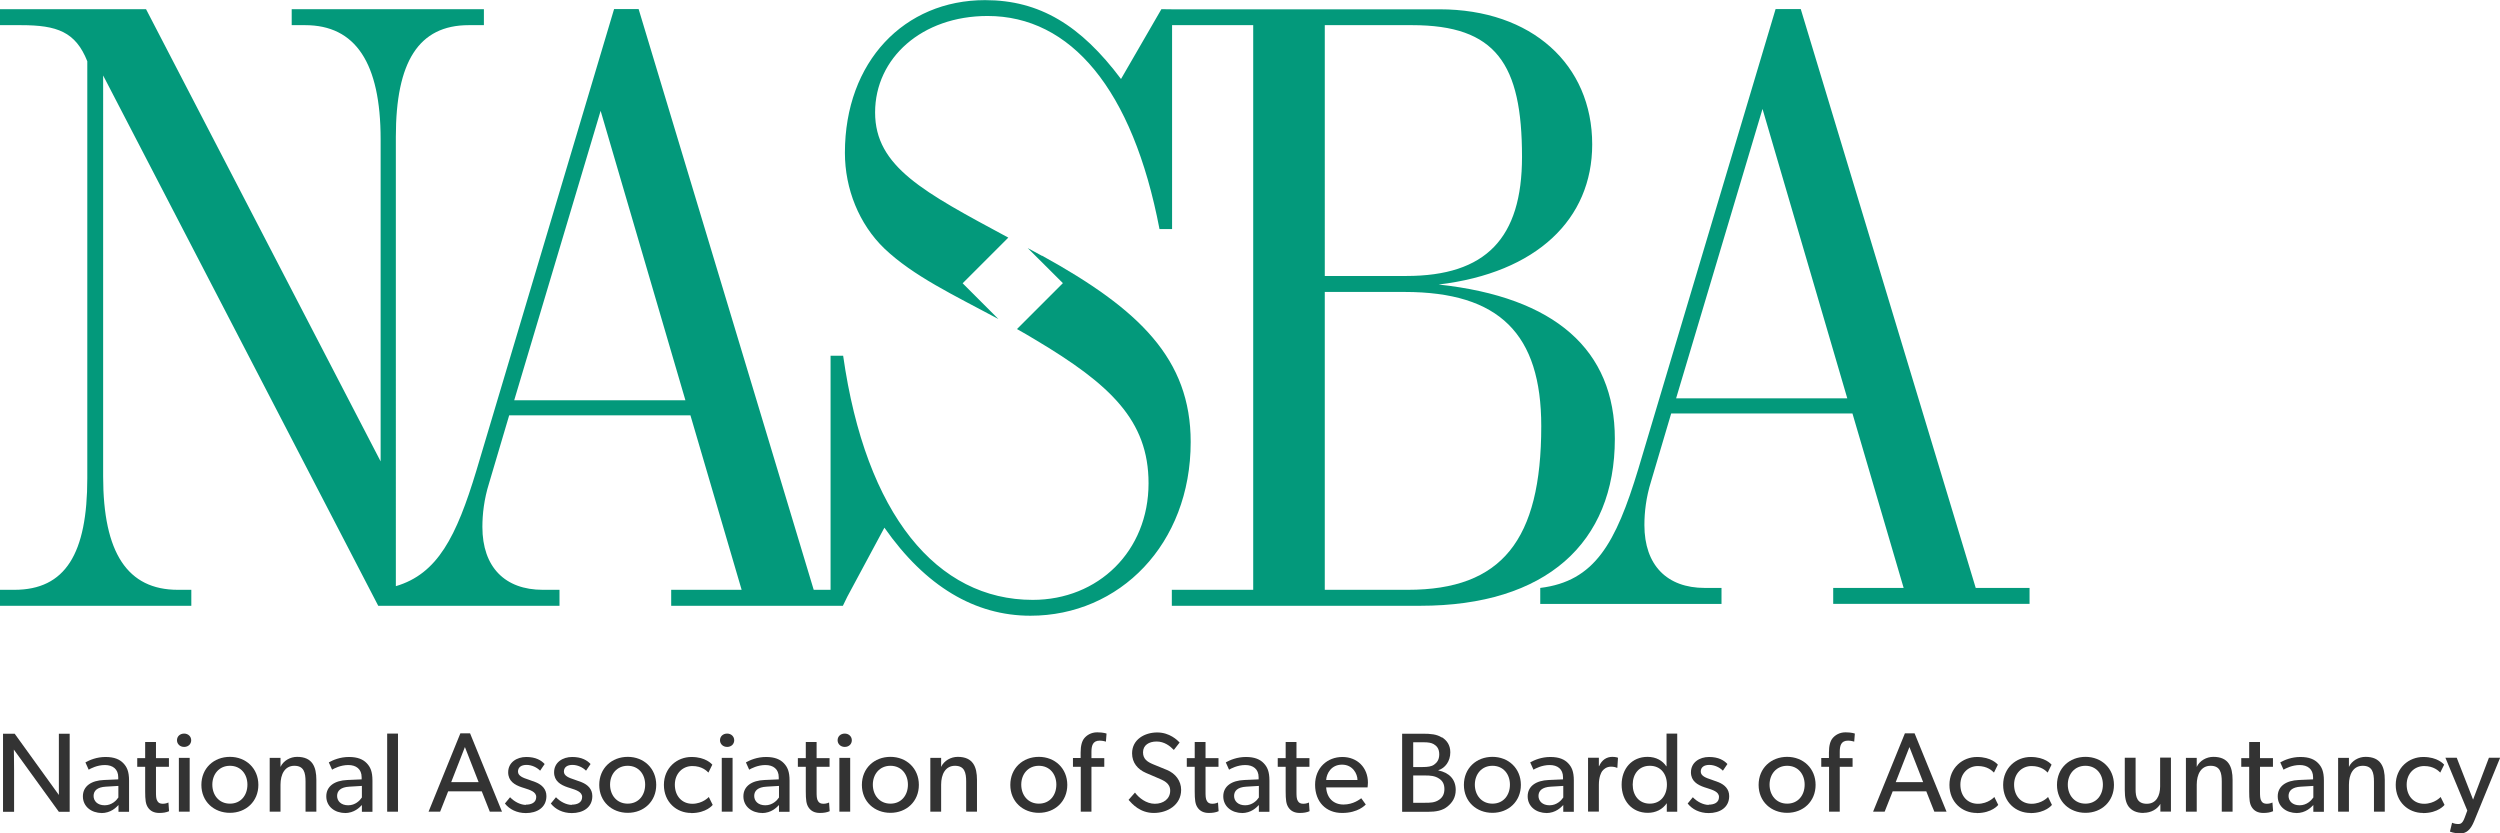 <?xml version="1.0" encoding="UTF-8"?><svg id="uuid-25cdeb5b-0fa6-4108-b648-aa8f0557db71" xmlns="http://www.w3.org/2000/svg" viewBox="0 0 198.75 66.26"><path d="M1.16,58.32l3.52,4.88s0-.77,0-1.58v-3.29h.86v6.21h-.86l-3.58-4.95s.02.84.02,1.65v3.3H.24v-6.21h.92Z" fill="#333"/><path d="M8.07,64.63c-.79,0-1.48-.5-1.48-1.32s.68-1.26,1.67-1.3l1.14-.05v-.17c0-.65-.44-.97-1.06-.97s-1.14.28-1.29.37l-.26-.58c.32-.18.89-.43,1.6-.43s1.13.2,1.41.49c.29.3.46.66.46,1.39v2.48h-.84v-.54c-.18.18-.59.64-1.37.64ZM7.44,63.28c0,.4.31.74.88.74s.93-.38,1.09-.62v-.92l-1,.06c-.69.04-.97.33-.97.74Z" fill="#333"/><path d="M12.67,64.63c-.45,0-.73-.17-.91-.44-.18-.27-.22-.6-.22-1.28v-1.95h-.63v-.69h.63v-1.28h.86v1.28h1.03v.69h-1.03v1.94c0,.36,0,.61.11.78.08.14.2.22.44.22s.44-.1.44-.1l.05.69c-.22.1-.48.14-.78.14Z" fill="#333"/><path d="M14.64,58.32c.32,0,.56.23.56.53s-.23.53-.56.53-.57-.23-.57-.53.23-.53.57-.53ZM15.08,60.25v4.28h-.86v-4.28h.86Z" fill="#333"/><path d="M18.28,60.17c1.27,0,2.26.91,2.26,2.23s-.99,2.22-2.26,2.22-2.27-.89-2.27-2.22.99-2.23,2.27-2.23ZM19.67,62.38c0-.84-.53-1.5-1.39-1.5s-1.4.67-1.4,1.5.53,1.51,1.4,1.51,1.39-.67,1.39-1.51Z" fill="#333"/><path d="M22.3,60.25v.72c.23-.5.78-.8,1.32-.8,1.22,0,1.53.8,1.53,1.83v2.53h-.86v-2.39c0-.72-.13-1.26-.89-1.26s-1.1.68-1.1,1.5v2.15h-.86v-4.28h.86Z" fill="#333"/><path d="M27.42,64.63c-.79,0-1.48-.5-1.48-1.32s.68-1.26,1.67-1.3l1.14-.05v-.17c0-.65-.44-.97-1.06-.97s-1.14.28-1.29.37l-.26-.58c.32-.18.89-.43,1.6-.43s1.13.2,1.41.49c.29.3.46.66.46,1.39v2.48h-.84v-.54c-.18.18-.59.64-1.37.64ZM26.8,63.28c0,.4.31.74.88.74s.93-.38,1.09-.62v-.92l-1,.06c-.69.04-.97.33-.97.74Z" fill="#333"/><path d="M31.64,58.32v6.21h-.86v-6.21h.86Z" fill="#333"/><path d="M37.37,58.3l2.54,6.23h-.97l-.64-1.62h-2.67l-.64,1.62h-.92l2.53-6.23h.77ZM36.96,59.39l-1.09,2.79h2.18l-1.09-2.79Z" fill="#333"/><path d="M41.81,63.97c.4,0,.82-.14.82-.61,0-.42-.5-.56-.96-.71l-.19-.06c-.57-.19-1.08-.5-1.08-1.19,0-.79.68-1.22,1.44-1.22s1.19.27,1.46.56l-.36.53c-.25-.26-.67-.46-1.08-.46s-.68.18-.68.53.41.5.84.64l.58.21c.48.2.84.54.84,1.1,0,.92-.76,1.35-1.63,1.35-.72,0-1.31-.3-1.67-.76l.41-.5c.36.38.86.61,1.26.61Z" fill="#333"/><path d="M45.46,63.97c.4,0,.82-.14.82-.61,0-.42-.5-.56-.96-.71l-.19-.06c-.57-.19-1.08-.5-1.08-1.19,0-.79.68-1.22,1.44-1.22s1.19.27,1.46.56l-.36.53c-.25-.26-.67-.46-1.08-.46s-.68.18-.68.53.41.5.84.64l.58.21c.48.2.84.54.84,1.1,0,.92-.76,1.35-1.63,1.35-.72,0-1.31-.3-1.67-.76l.41-.5c.36.38.86.61,1.26.61Z" fill="#333"/><path d="M49.91,60.17c1.27,0,2.26.91,2.26,2.23s-.99,2.22-2.26,2.22-2.27-.89-2.27-2.22.99-2.23,2.27-2.23ZM51.29,62.38c0-.84-.53-1.5-1.39-1.5s-1.4.67-1.4,1.5.53,1.51,1.4,1.51,1.39-.67,1.39-1.51Z" fill="#333"/><path d="M54.94,64.63c-1.15,0-2.16-.86-2.16-2.23s1.05-2.22,2.19-2.22,1.61.56,1.66.61l-.31.63c-.14-.14-.52-.52-1.28-.52s-1.39.58-1.39,1.48.56,1.52,1.39,1.52,1.31-.54,1.31-.54l.31.63s-.49.65-1.71.65Z" fill="#333"/><path d="M57.81,58.32c.32,0,.56.23.56.53s-.23.53-.56.53-.57-.23-.57-.53.23-.53.57-.53ZM58.24,60.25v4.28h-.86v-4.28h.86Z" fill="#333"/><path d="M60.58,64.63c-.79,0-1.48-.5-1.48-1.32s.68-1.26,1.67-1.3l1.14-.05v-.17c0-.65-.44-.97-1.06-.97s-1.14.28-1.29.37l-.26-.58c.32-.18.89-.43,1.6-.43s1.13.2,1.41.49c.29.3.46.66.46,1.39v2.48h-.84v-.54c-.18.18-.59.64-1.37.64ZM59.96,63.28c0,.4.31.74.88.74s.93-.38,1.09-.62v-.92l-1,.06c-.69.04-.97.33-.97.74Z" fill="#333"/><path d="M65.19,64.63c-.45,0-.73-.17-.91-.44-.18-.27-.22-.6-.22-1.28v-1.95h-.63v-.69h.63v-1.28h.86v1.28h1.03v.69h-1.03v1.94c0,.36,0,.61.11.78.08.14.2.22.44.22s.44-.1.44-.1l.05.69c-.22.1-.48.14-.78.14Z" fill="#333"/><path d="M67.16,58.32c.32,0,.56.23.56.53s-.23.53-.56.53-.57-.23-.57-.53.23-.53.57-.53ZM67.59,60.25v4.28h-.86v-4.28h.86Z" fill="#333"/><path d="M70.79,60.17c1.27,0,2.26.91,2.26,2.23s-.99,2.22-2.26,2.22-2.27-.89-2.27-2.22.99-2.23,2.27-2.23ZM72.18,62.38c0-.84-.53-1.5-1.39-1.5s-1.4.67-1.4,1.5.53,1.51,1.4,1.51,1.39-.67,1.39-1.51Z" fill="#333"/><path d="M74.82,60.25v.72c.23-.5.78-.8,1.32-.8,1.22,0,1.53.8,1.53,1.83v2.53h-.86v-2.39c0-.72-.13-1.26-.89-1.26s-1.1.68-1.1,1.5v2.15h-.86v-4.28h.86Z" fill="#333"/><path d="M82.59,60.17c1.27,0,2.26.91,2.26,2.23s-.99,2.22-2.26,2.22-2.27-.89-2.27-2.22.99-2.23,2.27-2.23ZM83.98,62.38c0-.84-.53-1.5-1.39-1.5s-1.4.67-1.4,1.5.53,1.51,1.4,1.51,1.39-.67,1.39-1.51Z" fill="#333"/><path d="M85.3,60.95v-.69h.61v-.43c0-.56.11-.92.29-1.14.19-.23.53-.47,1.03-.47s.74.1.74.1l-.05.64s-.24-.08-.49-.08c-.57,0-.66.42-.66.91v.48h1.02v.69h-1.02v3.57h-.85v-3.57h-.61Z" fill="#333"/><path d="M91.81,63.9c.68,0,1.22-.39,1.22-1.04,0-.62-.54-.82-1.01-1.02l-.91-.39c-.67-.29-1.11-.81-1.11-1.56,0-1.11,1.01-1.66,2-1.66s1.61.62,1.78.8l-.46.59c-.31-.32-.76-.67-1.37-.67s-1.08.29-1.08.86c0,.54.35.76.8.95l1.1.45c.68.28,1.13.87,1.13,1.58,0,1.2-1.08,1.84-2.17,1.84s-1.71-.7-2.01-1.04l.51-.58c.31.42.9.89,1.58.89Z" fill="#333"/><path d="M96.11,64.63c-.45,0-.73-.17-.91-.44-.18-.27-.22-.6-.22-1.28v-1.95h-.63v-.69h.63v-1.28h.86v1.28h1.03v.69h-1.03v1.94c0,.36,0,.61.11.78.08.14.2.22.44.22s.44-.1.44-.1l.05.69c-.22.1-.48.14-.78.14Z" fill="#333"/><path d="M98.73,64.63c-.79,0-1.48-.5-1.48-1.32s.68-1.26,1.67-1.3l1.14-.05v-.17c0-.65-.44-.97-1.06-.97s-1.14.28-1.29.37l-.26-.58c.32-.18.89-.43,1.6-.43s1.13.2,1.41.49c.29.3.46.66.46,1.39v2.48h-.84v-.54c-.18.18-.59.64-1.37.64ZM98.11,63.28c0,.4.31.74.88.74s.93-.38,1.09-.62v-.92l-1,.06c-.69.04-.97.33-.97.74Z" fill="#333"/><path d="M103.34,64.63c-.45,0-.73-.17-.91-.44-.18-.27-.22-.6-.22-1.28v-1.95h-.63v-.69h.63v-1.28h.86v1.28h1.03v.69h-1.03v1.94c0,.36,0,.61.11.78.08.14.2.22.44.22s.44-.1.44-.1l.05.69c-.22.1-.48.14-.78.14Z" fill="#333"/><path d="M106.69,64.63c-1.27,0-2.14-.88-2.14-2.24s.98-2.21,2.17-2.21,2.03.85,2.03,2.04c0,.16-.03.38-.03.38h-3.29c.05.85.59,1.36,1.38,1.36s1.31-.43,1.41-.5l.36.5c-.05.04-.6.67-1.88.67ZM106.69,60.79c-.86,0-1.23.71-1.26,1.22h2.49c0-.48-.37-1.22-1.23-1.22Z" fill="#333"/><path d="M114.63,58.61c.38.24.67.61.67,1.2,0,.72-.42,1.26-.95,1.42v.02c.84.17,1.38.69,1.38,1.55,0,.61-.28,1.02-.67,1.33-.39.31-.88.41-1.57.41h-2.02v-6.21h1.67c.58,0,1.09.04,1.48.3ZM114.01,60.79c.21-.15.41-.37.41-.82s-.2-.67-.44-.81c-.2-.11-.42-.15-.83-.15h-.8v1.97h.73c.43,0,.72-.04.93-.19ZM114.41,63.58c.28-.19.42-.46.42-.85s-.14-.65-.42-.83c-.34-.23-.73-.25-1.12-.25h-.94v2.17h.94c.4,0,.78,0,1.12-.24Z" fill="#333"/><path d="M118.65,60.17c1.27,0,2.26.91,2.26,2.23s-.99,2.22-2.26,2.22-2.27-.89-2.27-2.22.99-2.23,2.27-2.23ZM120.04,62.38c0-.84-.53-1.5-1.39-1.5s-1.4.67-1.4,1.5.53,1.51,1.4,1.51,1.39-.67,1.39-1.51Z" fill="#333"/><path d="M122.93,64.63c-.79,0-1.48-.5-1.48-1.32s.68-1.26,1.67-1.3l1.14-.05v-.17c0-.65-.44-.97-1.06-.97s-1.14.28-1.29.37l-.26-.58c.32-.18.89-.43,1.6-.43s1.13.2,1.41.49c.29.3.46.66.46,1.39v2.48h-.84v-.54c-.18.18-.59.64-1.37.64ZM122.31,63.28c0,.4.31.74.88.74s.93-.38,1.09-.62v-.92l-1,.06c-.69.04-.97.33-.97.74Z" fill="#333"/><path d="M127.11,60.25v.66s.02,0,.02,0c.21-.49.59-.74,1.05-.74.29,0,.45.07.45.07l-.05.8h-.04c-.08-.04-.23-.09-.47-.09-.38,0-.61.24-.7.36-.08.12-.26.45-.26,1.08v2.13h-.86v-4.28h.86Z" fill="#333"/><path d="M132.52,63.84c-.35.52-.9.78-1.52.78-1.27,0-2.08-.97-2.08-2.24s.81-2.21,2.06-2.21c.69,0,1.2.31,1.49.75h.02v-2.6h.85v6.21h-.83v-.68ZM132.52,62.38c0-.86-.5-1.5-1.36-1.5s-1.36.65-1.36,1.5.5,1.51,1.36,1.51,1.36-.66,1.36-1.51Z" fill="#333"/><path d="M135.84,63.97c.4,0,.82-.14.82-.61,0-.42-.5-.56-.96-.71l-.19-.06c-.57-.19-1.08-.5-1.08-1.19,0-.79.68-1.22,1.44-1.22s1.19.27,1.46.56l-.36.53c-.25-.26-.67-.46-1.08-.46s-.68.18-.68.53.41.5.84.64l.58.21c.48.2.84.54.84,1.1,0,.92-.76,1.35-1.63,1.35-.72,0-1.31-.3-1.67-.76l.41-.5c.36.38.86.61,1.26.61Z" fill="#333"/><path d="M142.08,60.17c1.27,0,2.26.91,2.26,2.23s-.99,2.22-2.26,2.22-2.27-.89-2.27-2.22.99-2.23,2.27-2.23ZM143.47,62.38c0-.84-.53-1.5-1.39-1.5s-1.4.67-1.4,1.5.53,1.51,1.4,1.51,1.39-.67,1.39-1.51Z" fill="#333"/><path d="M144.79,60.95v-.69h.61v-.43c0-.56.11-.92.29-1.14.19-.23.53-.47,1.03-.47s.74.1.74.1l-.05.64s-.24-.08-.49-.08c-.57,0-.66.42-.66.91v.48h1.02v.69h-1.02v3.57h-.85v-3.57h-.61Z" fill="#333"/><path d="M152.21,58.3l2.54,6.23h-.97l-.64-1.62h-2.67l-.64,1.62h-.92l2.53-6.23h.77ZM151.8,59.39l-1.09,2.79h2.18l-1.09-2.79Z" fill="#333"/><path d="M157.14,64.63c-1.15,0-2.16-.86-2.16-2.23s1.05-2.22,2.19-2.22,1.61.56,1.66.61l-.31.63c-.14-.14-.52-.52-1.28-.52s-1.39.58-1.39,1.48.56,1.52,1.39,1.52,1.31-.54,1.31-.54l.31.63s-.49.65-1.71.65Z" fill="#333"/><path d="M161.41,64.63c-1.15,0-2.16-.86-2.16-2.23s1.05-2.22,2.19-2.22,1.61.56,1.66.61l-.31.63c-.14-.14-.52-.52-1.28-.52s-1.39.58-1.39,1.48.56,1.52,1.39,1.52,1.31-.54,1.31-.54l.31.63s-.49.65-1.71.65Z" fill="#333"/><path d="M165.8,60.17c1.27,0,2.26.91,2.26,2.23s-.99,2.22-2.26,2.22-2.27-.89-2.27-2.22.99-2.23,2.27-2.23ZM167.18,62.38c0-.84-.53-1.5-1.39-1.5s-1.4.67-1.4,1.5.53,1.51,1.4,1.51,1.39-.67,1.39-1.51Z" fill="#333"/><path d="M170.42,64.63c-.61,0-.96-.21-1.19-.5-.22-.29-.31-.71-.31-1.32v-2.57h.86v2.53c0,.59.13,1.13.89,1.13s1.06-.65,1.06-1.37v-2.3h.86v4.29h-.84v-.61c-.24.41-.73.71-1.33.71Z" fill="#333"/><path d="M174.64,60.25v.72c.23-.5.78-.8,1.32-.8,1.22,0,1.53.8,1.53,1.83v2.53h-.86v-2.39c0-.72-.13-1.26-.89-1.26s-1.1.68-1.1,1.5v2.15h-.86v-4.28h.86Z" fill="#333"/><path d="M179.94,64.63c-.45,0-.73-.17-.91-.44-.18-.27-.22-.6-.22-1.28v-1.95h-.63v-.69h.63v-1.28h.86v1.28h1.03v.69h-1.03v1.94c0,.36,0,.61.11.78.08.14.2.22.44.22s.44-.1.44-.1l.05.69c-.22.1-.48.14-.78.14Z" fill="#333"/><path d="M182.56,64.63c-.79,0-1.48-.5-1.48-1.32s.68-1.26,1.67-1.3l1.14-.05v-.17c0-.65-.44-.97-1.06-.97s-1.14.28-1.29.37l-.26-.58c.32-.18.89-.43,1.6-.43s1.13.2,1.41.49c.29.3.46.66.46,1.39v2.48h-.84v-.54c-.18.18-.59.64-1.37.64ZM181.94,63.28c0,.4.31.74.88.74s.93-.38,1.09-.62v-.92l-1,.06c-.69.04-.97.33-.97.74Z" fill="#333"/><path d="M186.74,60.25v.72c.23-.5.78-.8,1.32-.8,1.22,0,1.53.8,1.53,1.83v2.53h-.86v-2.39c0-.72-.13-1.26-.89-1.26s-1.1.68-1.1,1.5v2.15h-.86v-4.28h.86Z" fill="#333"/><path d="M192.62,64.63c-1.15,0-2.16-.86-2.16-2.23s1.05-2.22,2.19-2.22,1.61.56,1.66.61l-.31.63c-.14-.14-.52-.52-1.28-.52s-1.39.58-1.39,1.48.56,1.52,1.39,1.52,1.31-.54,1.31-.54l.31.63s-.49.65-1.71.65Z" fill="#333"/><path d="M195.38,65.51c.18,0,.37.02.56-.5l.21-.57-1.74-4.2h.9s1.3,3.33,1.3,3.33l1.26-3.33h.89s-2.06,5.03-2.06,5.03c-.3.74-.65.99-1.12.99s-.81-.15-.81-.15l.17-.7s.23.1.45.1Z" fill="#333"/><path d="M82.84,20.34l-1.14-.62,2.8,2.79-3.65,3.65c.48.27.97.55,1.46.85,5.94,3.54,9,6.4,9,11.41,0,5.4-4,9.27-9.21,9.27-7.6,0-13.27-6.74-15.07-19.41h-1v18.61h-1.34L50.77.72h-1.95l-10.95,36.7c-1.59,5.25-3.08,8.2-6.4,9.18V10.87c0-5.94,1.8-8.87,5.8-8.87h1.2V.73h-15.28v1.27h1.07c4,0,6,3,6,9.07v25.61L11.61.73H0v1.27h1.67c2.87,0,4.34.53,5.27,2.87v33.15c0,6-1.74,8.87-5.8,8.87H0v1.27h15.21v-1.27h-1.07c-4,0-5.94-2.93-5.94-9.01V6l21.87,42.16h0s14.41,0,14.41,0v-1.27h-1.33c-3,0-4.8-1.8-4.8-5,0-1,.13-2.2.53-3.47l1.6-5.4h14.41l4.07,13.87h-5.6v1.27h13.65l.35-.72,2.95-5.49c3.27,4.67,7.2,7,11.61,7,7.07,0,12.74-5.67,12.74-13.81,0-6.6-4.07-10.54-11.81-14.81ZM40.88,31.82l6.87-23.01,6.74,23.01h-13.61Z" fill="#03997b"/><path d="M128.38,34.89c0-7.07-4.74-11.27-14.01-12.27,7.8-.93,12.21-5.2,12.21-11.14,0-6.34-4.8-10.74-12.14-10.74h-21.26s-.85-.01-.85-.01l-3.21,5.55c-3.2-4.27-6.47-6.27-10.81-6.27-6.4,0-11.14,4.87-11.14,12.14,0,2.87,1.13,5.67,3.13,7.6,2.31,2.2,5.53,3.71,9.07,5.61l-2.84-2.84,3.63-3.63c-6.7-3.61-10.59-5.62-10.59-9.95s3.73-7.67,8.94-7.67c6.6,0,11.54,5.8,13.67,16.94h1V2h6.45v44.89h-6.47v1.27h19.74c10.01,0,15.48-5,15.48-13.27ZM105.32,2h6.94c6.67,0,8.74,3.07,8.74,10.47,0,6.47-2.87,9.47-9.21,9.47h-6.47V2ZM111.92,46.89h-6.6v-23.68h6.34c7.54,0,10.87,3.34,10.87,10.67,0,9.07-3.14,13.01-10.61,13.01Z" fill="#03997b"/><path d="M157.07,46.74L143.16.72h-2l-10.91,36.55c-1.8,5.94-3.47,8.94-7.8,9.47v1.27h14.41v-1.27h-1.33c-3,0-4.8-1.8-4.8-5,0-1,.13-2.2.53-3.47l1.6-5.4h14.41l4.07,13.87h-5.6v1.27h15.61v-1.27h-4.27ZM133.25,31.67l6.87-23.01,6.74,23.01h-13.61Z" fill="#03997b"/></svg>